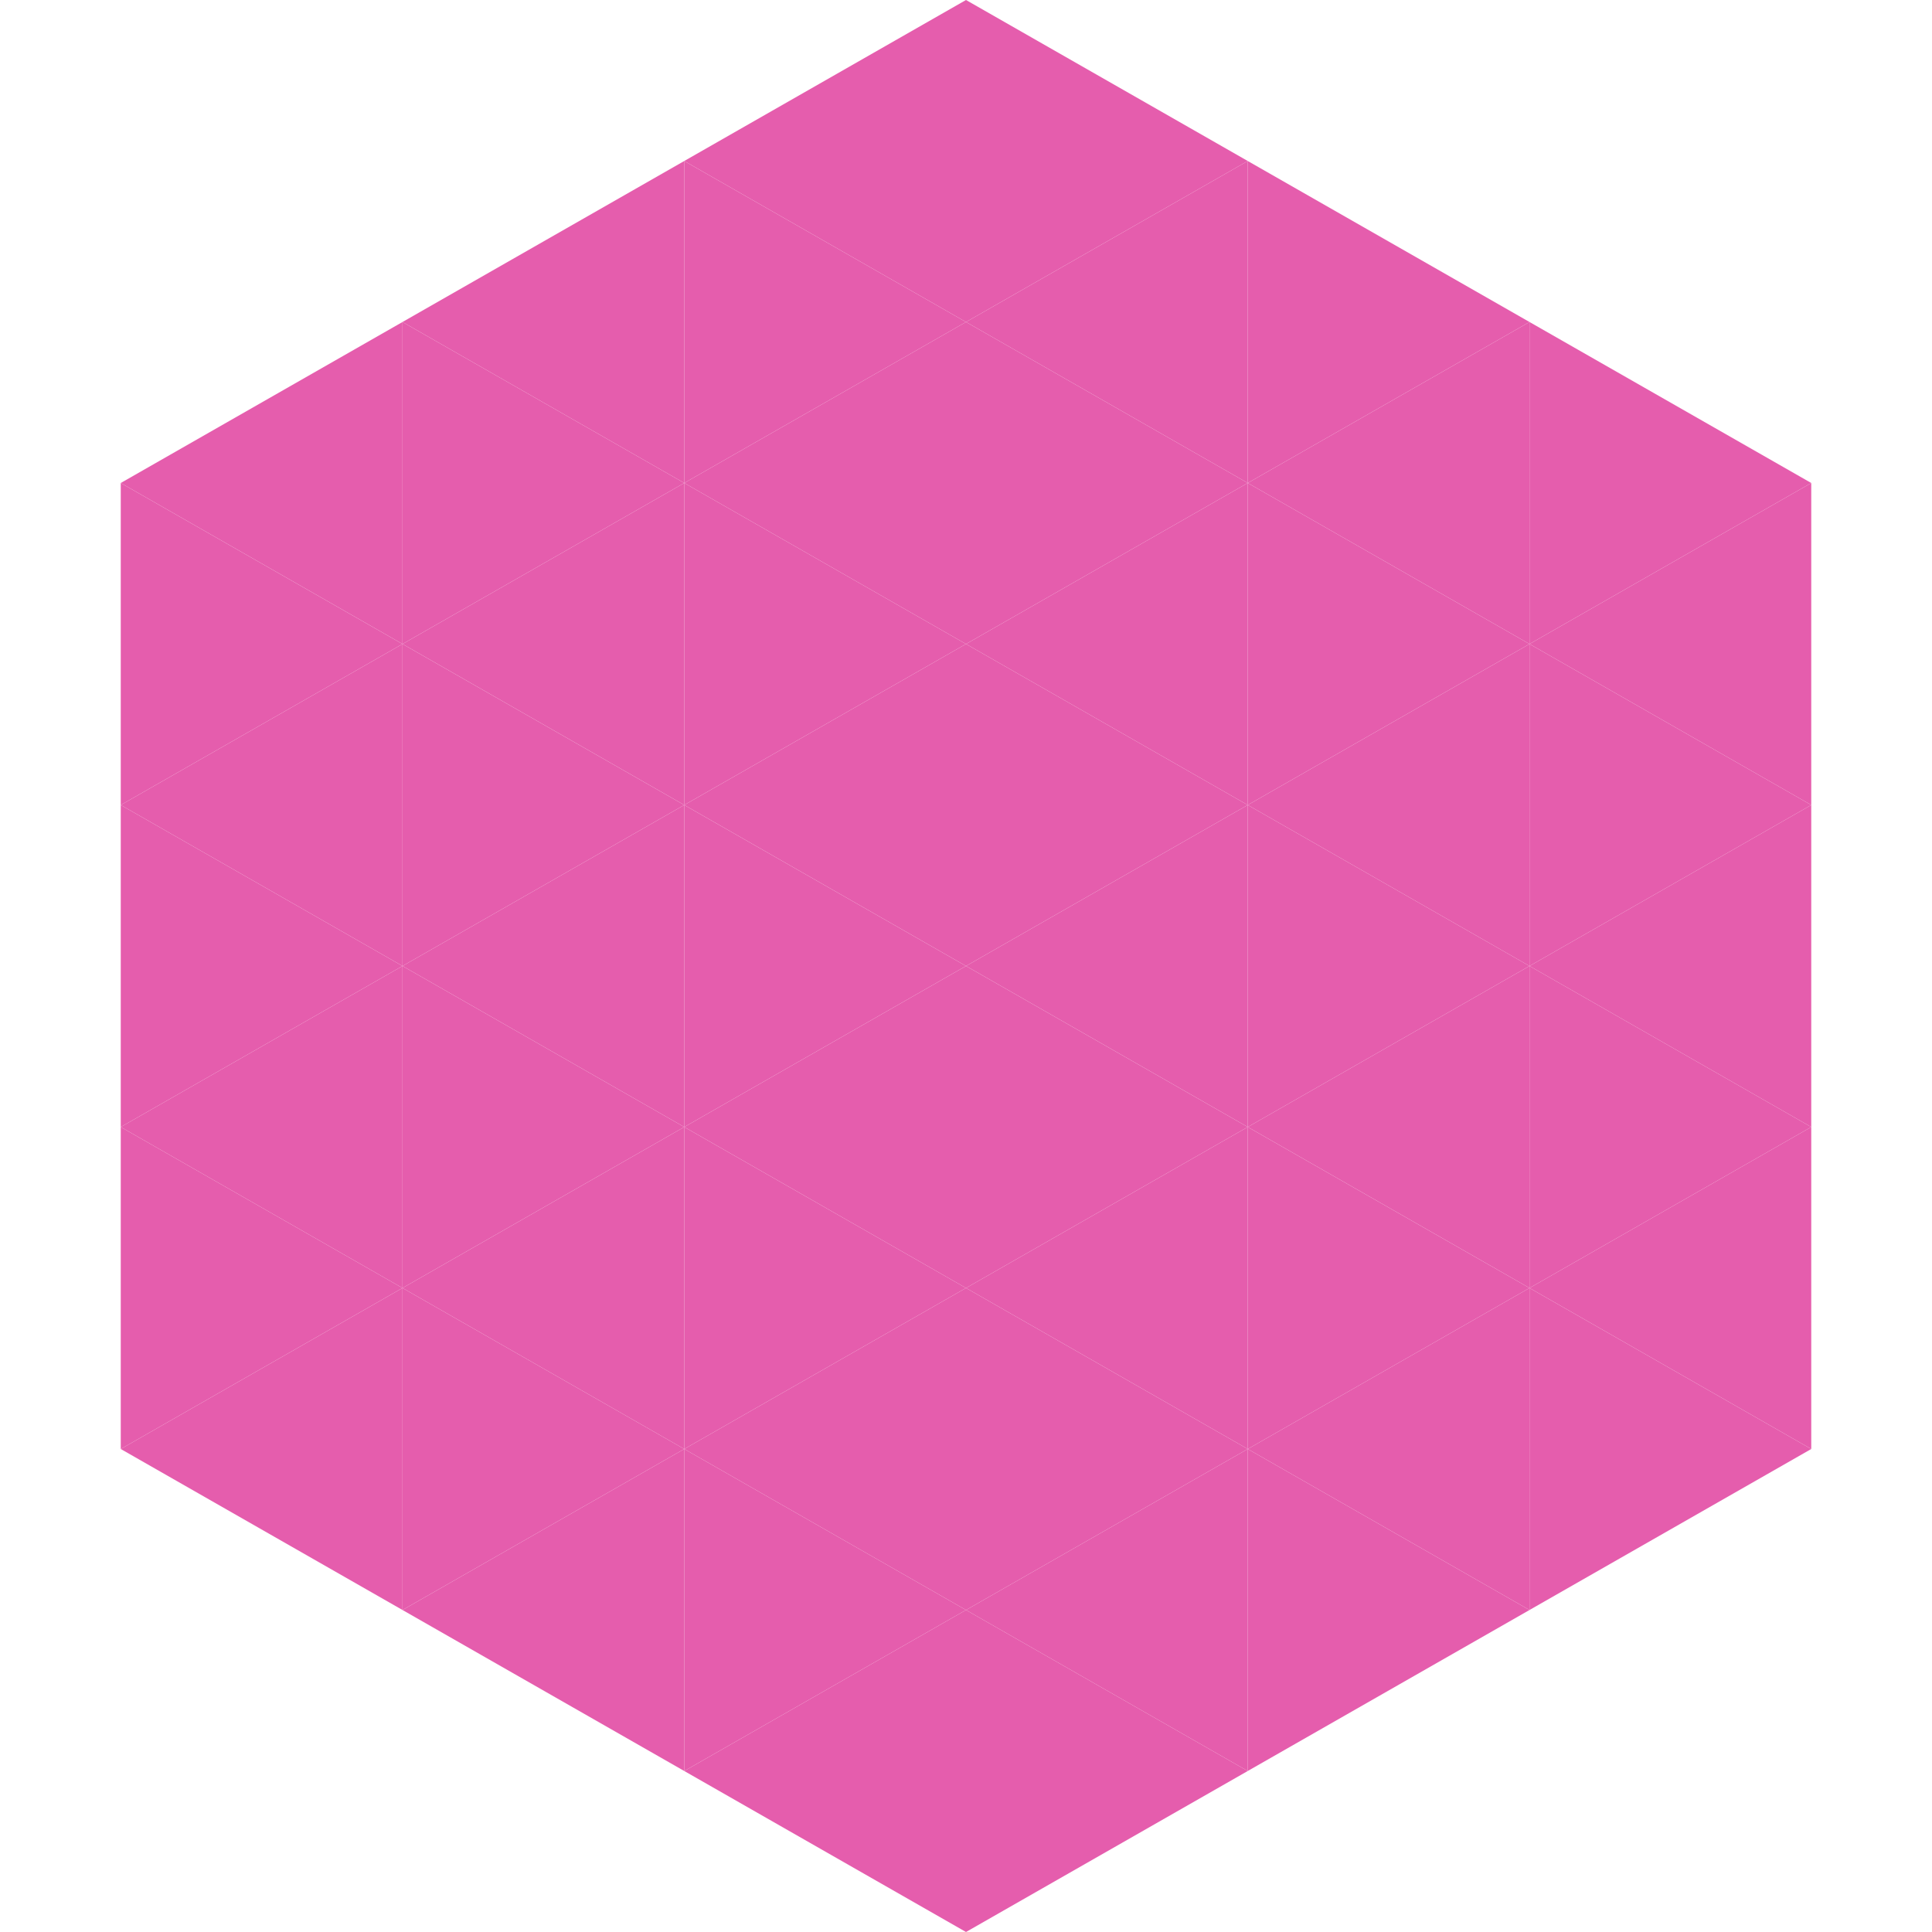 <?xml version="1.0"?>
<!-- Generated by SVGo -->
<svg width="240" height="240"
     xmlns="http://www.w3.org/2000/svg"
     xmlns:xlink="http://www.w3.org/1999/xlink">
<polygon points="50,40 15,60 50,80" style="fill:rgb(229,93,173)" />
<polygon points="190,40 225,60 190,80" style="fill:rgb(229,93,173)" />
<polygon points="15,60 50,80 15,100" style="fill:rgb(229,93,173)" />
<polygon points="225,60 190,80 225,100" style="fill:rgb(229,93,173)" />
<polygon points="50,80 15,100 50,120" style="fill:rgb(229,93,173)" />
<polygon points="190,80 225,100 190,120" style="fill:rgb(229,93,173)" />
<polygon points="15,100 50,120 15,140" style="fill:rgb(229,93,173)" />
<polygon points="225,100 190,120 225,140" style="fill:rgb(229,93,173)" />
<polygon points="50,120 15,140 50,160" style="fill:rgb(229,93,173)" />
<polygon points="190,120 225,140 190,160" style="fill:rgb(229,93,173)" />
<polygon points="15,140 50,160 15,180" style="fill:rgb(229,93,173)" />
<polygon points="225,140 190,160 225,180" style="fill:rgb(229,93,173)" />
<polygon points="50,160 15,180 50,200" style="fill:rgb(229,93,173)" />
<polygon points="190,160 225,180 190,200" style="fill:rgb(229,93,173)" />
<polygon points="15,180 50,200 15,220" style="fill:rgb(255,255,255); fill-opacity:0" />
<polygon points="225,180 190,200 225,220" style="fill:rgb(255,255,255); fill-opacity:0" />
<polygon points="50,0 85,20 50,40" style="fill:rgb(255,255,255); fill-opacity:0" />
<polygon points="190,0 155,20 190,40" style="fill:rgb(255,255,255); fill-opacity:0" />
<polygon points="85,20 50,40 85,60" style="fill:rgb(229,93,173)" />
<polygon points="155,20 190,40 155,60" style="fill:rgb(229,93,173)" />
<polygon points="50,40 85,60 50,80" style="fill:rgb(229,93,173)" />
<polygon points="190,40 155,60 190,80" style="fill:rgb(229,93,173)" />
<polygon points="85,60 50,80 85,100" style="fill:rgb(229,93,173)" />
<polygon points="155,60 190,80 155,100" style="fill:rgb(229,93,173)" />
<polygon points="50,80 85,100 50,120" style="fill:rgb(229,93,173)" />
<polygon points="190,80 155,100 190,120" style="fill:rgb(229,93,173)" />
<polygon points="85,100 50,120 85,140" style="fill:rgb(229,93,173)" />
<polygon points="155,100 190,120 155,140" style="fill:rgb(229,93,173)" />
<polygon points="50,120 85,140 50,160" style="fill:rgb(229,93,173)" />
<polygon points="190,120 155,140 190,160" style="fill:rgb(229,93,173)" />
<polygon points="85,140 50,160 85,180" style="fill:rgb(229,93,173)" />
<polygon points="155,140 190,160 155,180" style="fill:rgb(229,93,173)" />
<polygon points="50,160 85,180 50,200" style="fill:rgb(229,93,173)" />
<polygon points="190,160 155,180 190,200" style="fill:rgb(229,93,173)" />
<polygon points="85,180 50,200 85,220" style="fill:rgb(229,93,173)" />
<polygon points="155,180 190,200 155,220" style="fill:rgb(229,93,173)" />
<polygon points="120,0 85,20 120,40" style="fill:rgb(229,93,173)" />
<polygon points="120,0 155,20 120,40" style="fill:rgb(229,93,173)" />
<polygon points="85,20 120,40 85,60" style="fill:rgb(229,93,173)" />
<polygon points="155,20 120,40 155,60" style="fill:rgb(229,93,173)" />
<polygon points="120,40 85,60 120,80" style="fill:rgb(229,93,173)" />
<polygon points="120,40 155,60 120,80" style="fill:rgb(229,93,173)" />
<polygon points="85,60 120,80 85,100" style="fill:rgb(229,93,173)" />
<polygon points="155,60 120,80 155,100" style="fill:rgb(229,93,173)" />
<polygon points="120,80 85,100 120,120" style="fill:rgb(229,93,173)" />
<polygon points="120,80 155,100 120,120" style="fill:rgb(229,93,173)" />
<polygon points="85,100 120,120 85,140" style="fill:rgb(229,93,173)" />
<polygon points="155,100 120,120 155,140" style="fill:rgb(229,93,173)" />
<polygon points="120,120 85,140 120,160" style="fill:rgb(229,93,173)" />
<polygon points="120,120 155,140 120,160" style="fill:rgb(229,93,173)" />
<polygon points="85,140 120,160 85,180" style="fill:rgb(229,93,173)" />
<polygon points="155,140 120,160 155,180" style="fill:rgb(229,93,173)" />
<polygon points="120,160 85,180 120,200" style="fill:rgb(229,93,173)" />
<polygon points="120,160 155,180 120,200" style="fill:rgb(229,93,173)" />
<polygon points="85,180 120,200 85,220" style="fill:rgb(229,93,173)" />
<polygon points="155,180 120,200 155,220" style="fill:rgb(229,93,173)" />
<polygon points="120,200 85,220 120,240" style="fill:rgb(229,93,173)" />
<polygon points="120,200 155,220 120,240" style="fill:rgb(229,93,173)" />
<polygon points="85,220 120,240 85,260" style="fill:rgb(255,255,255); fill-opacity:0" />
<polygon points="155,220 120,240 155,260" style="fill:rgb(255,255,255); fill-opacity:0" />
</svg>
